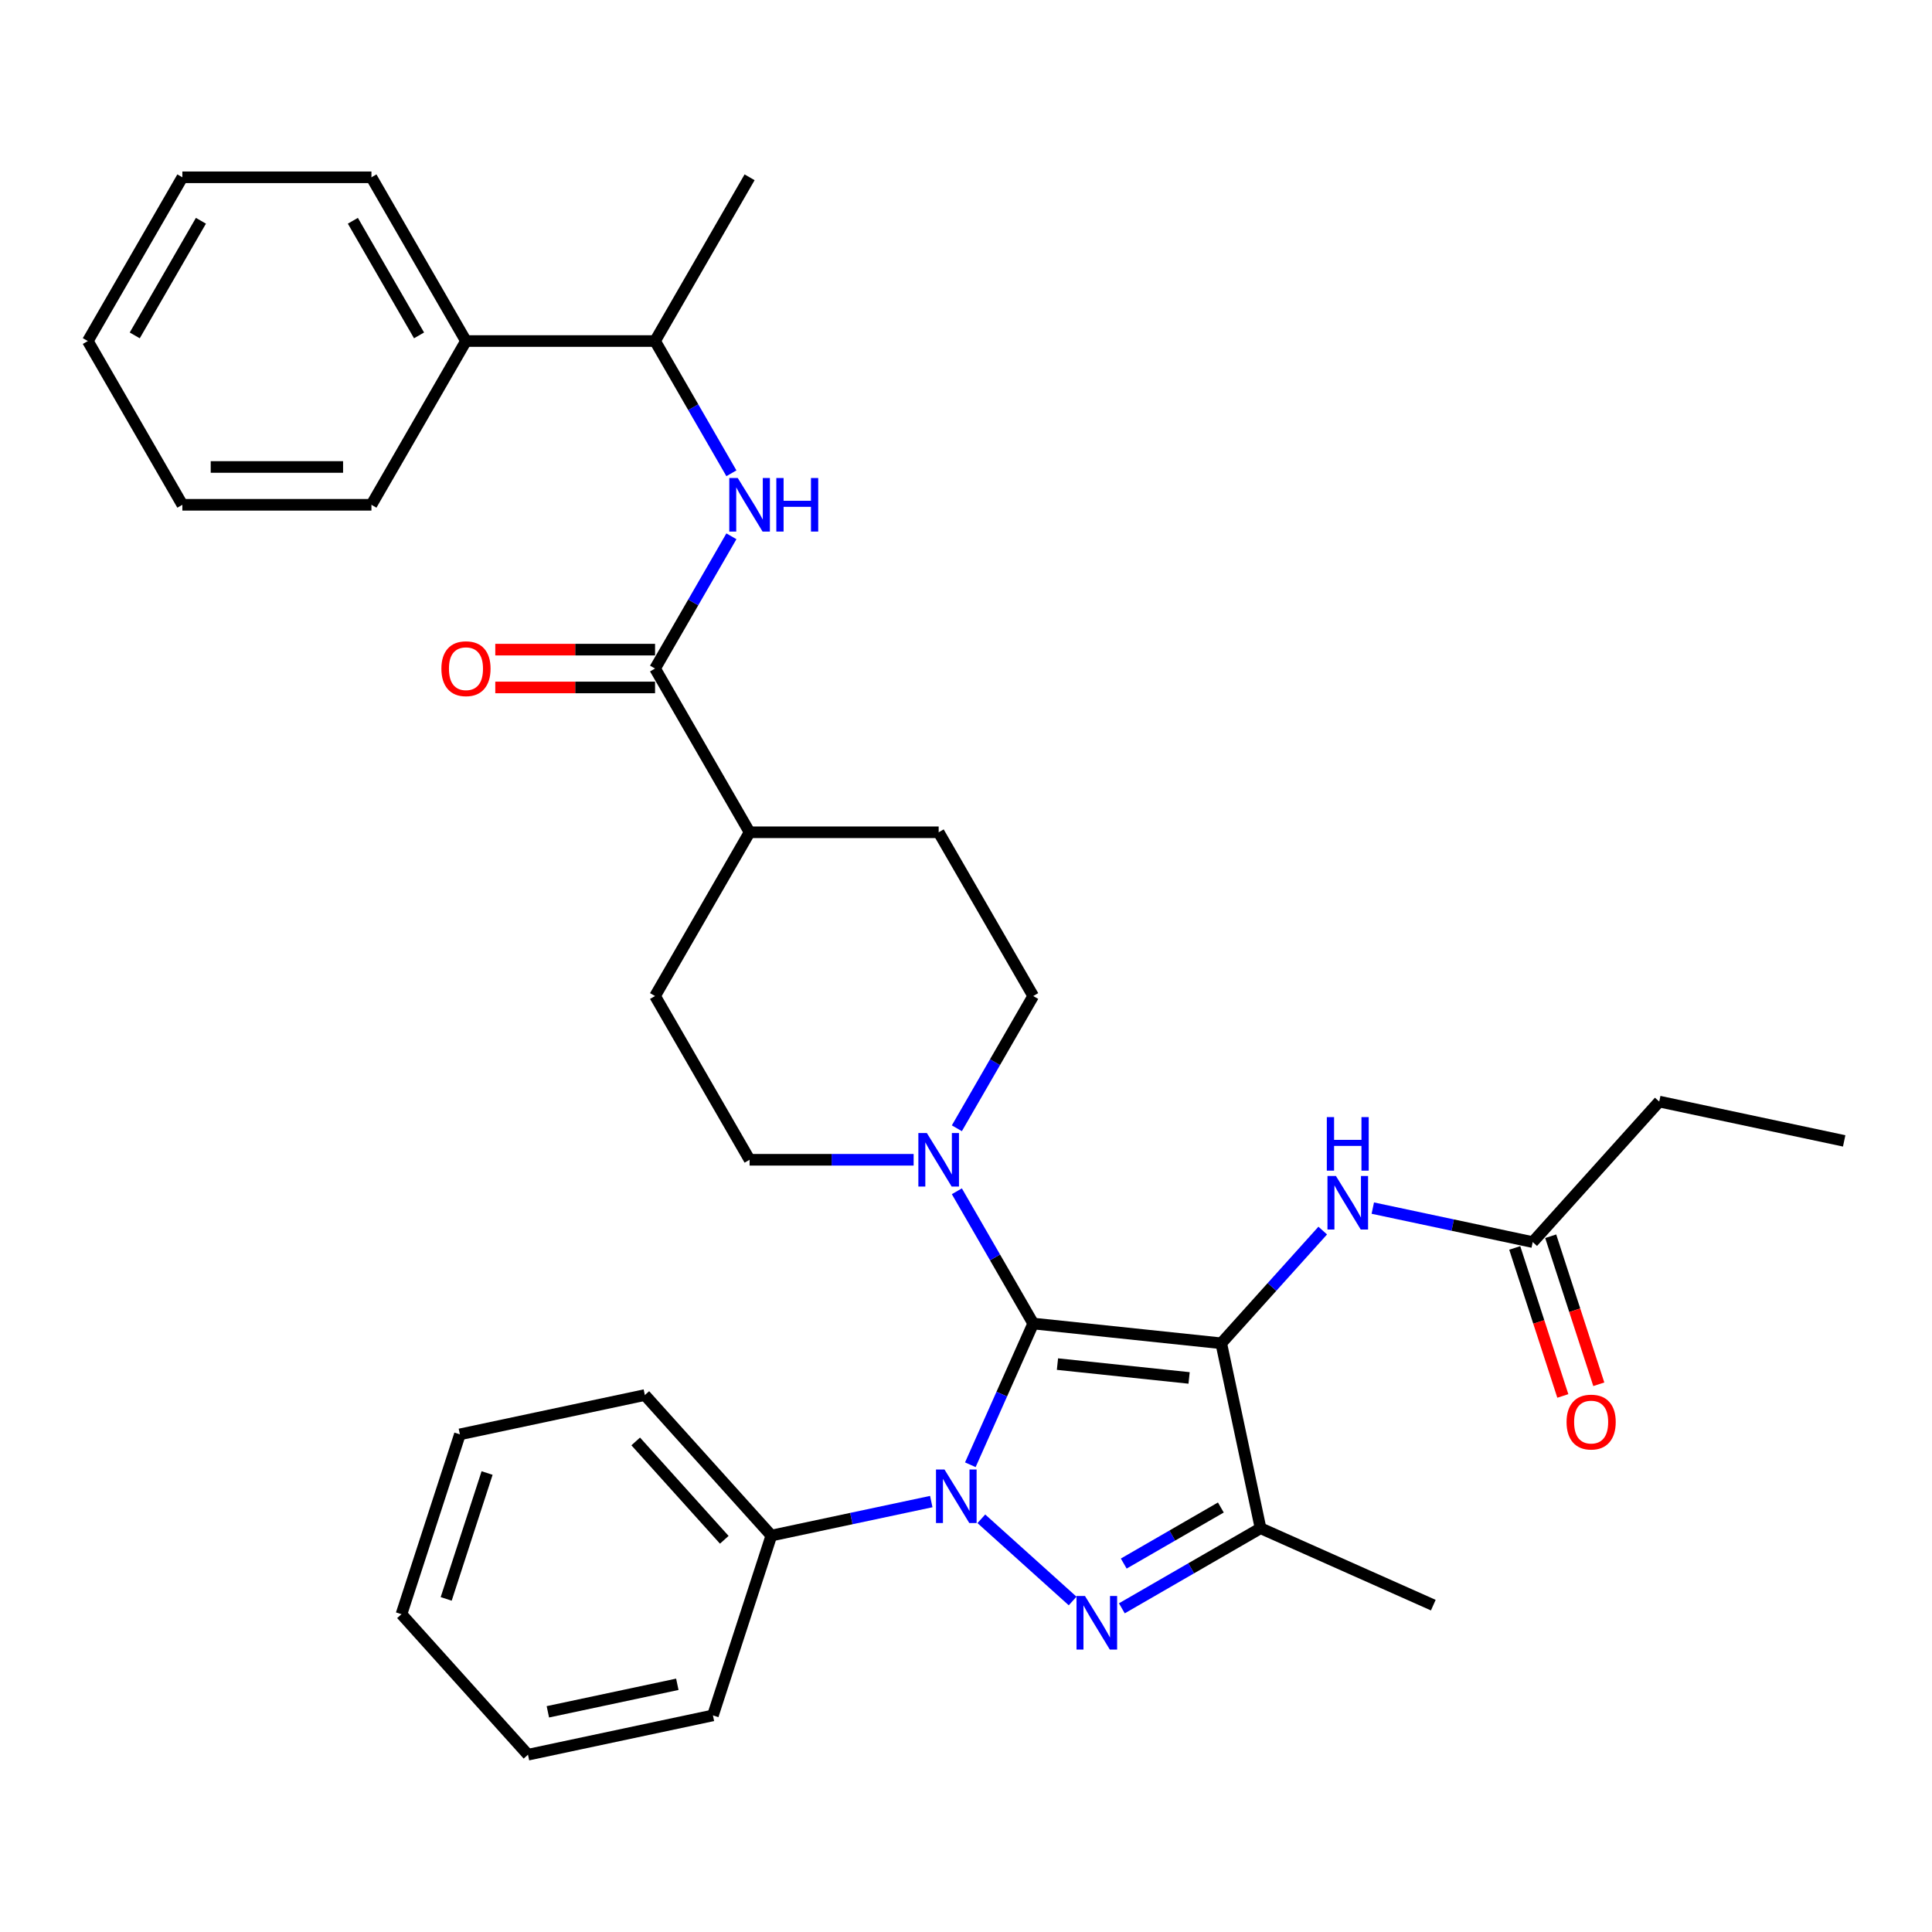 <?xml version='1.0' encoding='iso-8859-1'?>
<svg version='1.1' baseProfile='full'
              xmlns='http://www.w3.org/2000/svg'
                      xmlns:rdkit='http://www.rdkit.org/xml'
                      xmlns:xlink='http://www.w3.org/1999/xlink'
                  xml:space='preserve'
width='1000px' height='1000px' viewBox='0 0 1000 1000'>
<!-- END OF HEADER -->
<rect style='opacity:1.0;fill:#FFFFFF;stroke:none' width='1000' height='1000' x='0' y='0'> </rect>
<path class='bond-0' d='M 534.788,685.054 L 632.118,695.284' style='fill:none;fill-rule:evenodd;stroke:#000000;stroke-width:6px;stroke-linecap:butt;stroke-linejoin:miter;stroke-opacity:1' />
<path class='bond-0' d='M 547.341,706.054 L 615.473,713.215' style='fill:none;fill-rule:evenodd;stroke:#000000;stroke-width:6px;stroke-linecap:butt;stroke-linejoin:miter;stroke-opacity:1' />
<path class='bond-1' d='M 534.788,685.054 L 518.514,721.604' style='fill:none;fill-rule:evenodd;stroke:#000000;stroke-width:6px;stroke-linecap:butt;stroke-linejoin:miter;stroke-opacity:1' />
<path class='bond-1' d='M 518.514,721.604 L 502.241,758.155' style='fill:none;fill-rule:evenodd;stroke:#0000FF;stroke-width:6px;stroke-linecap:butt;stroke-linejoin:miter;stroke-opacity:1' />
<path class='bond-4' d='M 534.788,685.054 L 515.028,650.829' style='fill:none;fill-rule:evenodd;stroke:#000000;stroke-width:6px;stroke-linecap:butt;stroke-linejoin:miter;stroke-opacity:1' />
<path class='bond-4' d='M 515.028,650.829 L 495.268,616.603' style='fill:none;fill-rule:evenodd;stroke:#0000FF;stroke-width:6px;stroke-linecap:butt;stroke-linejoin:miter;stroke-opacity:1' />
<path class='bond-3' d='M 632.118,695.284 L 652.466,791.012' style='fill:none;fill-rule:evenodd;stroke:#000000;stroke-width:6px;stroke-linecap:butt;stroke-linejoin:miter;stroke-opacity:1' />
<path class='bond-5' d='M 632.118,695.284 L 658.382,666.114' style='fill:none;fill-rule:evenodd;stroke:#000000;stroke-width:6px;stroke-linecap:butt;stroke-linejoin:miter;stroke-opacity:1' />
<path class='bond-5' d='M 658.382,666.114 L 684.646,636.945' style='fill:none;fill-rule:evenodd;stroke:#0000FF;stroke-width:6px;stroke-linecap:butt;stroke-linejoin:miter;stroke-opacity:1' />
<path class='bond-2' d='M 507.939,786.126 L 555.189,828.67' style='fill:none;fill-rule:evenodd;stroke:#0000FF;stroke-width:6px;stroke-linecap:butt;stroke-linejoin:miter;stroke-opacity:1' />
<path class='bond-8' d='M 482.024,777.214 L 440.639,786.01' style='fill:none;fill-rule:evenodd;stroke:#0000FF;stroke-width:6px;stroke-linecap:butt;stroke-linejoin:miter;stroke-opacity:1' />
<path class='bond-8' d='M 440.639,786.01 L 399.254,794.807' style='fill:none;fill-rule:evenodd;stroke:#000000;stroke-width:6px;stroke-linecap:butt;stroke-linejoin:miter;stroke-opacity:1' />
<path class='bond-33' d='M 580.668,832.464 L 616.567,811.738' style='fill:none;fill-rule:evenodd;stroke:#0000FF;stroke-width:6px;stroke-linecap:butt;stroke-linejoin:miter;stroke-opacity:1' />
<path class='bond-33' d='M 616.567,811.738 L 652.466,791.012' style='fill:none;fill-rule:evenodd;stroke:#000000;stroke-width:6px;stroke-linecap:butt;stroke-linejoin:miter;stroke-opacity:1' />
<path class='bond-33' d='M 581.651,809.295 L 606.781,794.787' style='fill:none;fill-rule:evenodd;stroke:#0000FF;stroke-width:6px;stroke-linecap:butt;stroke-linejoin:miter;stroke-opacity:1' />
<path class='bond-33' d='M 606.781,794.787 L 631.91,780.278' style='fill:none;fill-rule:evenodd;stroke:#000000;stroke-width:6px;stroke-linecap:butt;stroke-linejoin:miter;stroke-opacity:1' />
<path class='bond-19' d='M 652.466,791.012 L 741.872,830.818' style='fill:none;fill-rule:evenodd;stroke:#000000;stroke-width:6px;stroke-linecap:butt;stroke-linejoin:miter;stroke-opacity:1' />
<path class='bond-12' d='M 495.268,583.994 L 515.028,549.769' style='fill:none;fill-rule:evenodd;stroke:#0000FF;stroke-width:6px;stroke-linecap:butt;stroke-linejoin:miter;stroke-opacity:1' />
<path class='bond-12' d='M 515.028,549.769 L 534.788,515.544' style='fill:none;fill-rule:evenodd;stroke:#000000;stroke-width:6px;stroke-linecap:butt;stroke-linejoin:miter;stroke-opacity:1' />
<path class='bond-13' d='M 472.897,600.299 L 430.442,600.299' style='fill:none;fill-rule:evenodd;stroke:#0000FF;stroke-width:6px;stroke-linecap:butt;stroke-linejoin:miter;stroke-opacity:1' />
<path class='bond-13' d='M 430.442,600.299 L 387.988,600.299' style='fill:none;fill-rule:evenodd;stroke:#000000;stroke-width:6px;stroke-linecap:butt;stroke-linejoin:miter;stroke-opacity:1' />
<path class='bond-9' d='M 710.561,625.309 L 751.947,634.105' style='fill:none;fill-rule:evenodd;stroke:#0000FF;stroke-width:6px;stroke-linecap:butt;stroke-linejoin:miter;stroke-opacity:1' />
<path class='bond-9' d='M 751.947,634.105 L 793.332,642.902' style='fill:none;fill-rule:evenodd;stroke:#000000;stroke-width:6px;stroke-linecap:butt;stroke-linejoin:miter;stroke-opacity:1' />
<path class='bond-6' d='M 339.054,346.034 L 387.988,430.789' style='fill:none;fill-rule:evenodd;stroke:#000000;stroke-width:6px;stroke-linecap:butt;stroke-linejoin:miter;stroke-opacity:1' />
<path class='bond-7' d='M 339.054,346.034 L 358.814,311.809' style='fill:none;fill-rule:evenodd;stroke:#000000;stroke-width:6px;stroke-linecap:butt;stroke-linejoin:miter;stroke-opacity:1' />
<path class='bond-7' d='M 358.814,311.809 L 378.574,277.583' style='fill:none;fill-rule:evenodd;stroke:#0000FF;stroke-width:6px;stroke-linecap:butt;stroke-linejoin:miter;stroke-opacity:1' />
<path class='bond-14' d='M 339.054,336.247 L 297.706,336.247' style='fill:none;fill-rule:evenodd;stroke:#000000;stroke-width:6px;stroke-linecap:butt;stroke-linejoin:miter;stroke-opacity:1' />
<path class='bond-14' d='M 297.706,336.247 L 256.357,336.247' style='fill:none;fill-rule:evenodd;stroke:#FF0000;stroke-width:6px;stroke-linecap:butt;stroke-linejoin:miter;stroke-opacity:1' />
<path class='bond-14' d='M 339.054,355.82 L 297.706,355.82' style='fill:none;fill-rule:evenodd;stroke:#000000;stroke-width:6px;stroke-linecap:butt;stroke-linejoin:miter;stroke-opacity:1' />
<path class='bond-14' d='M 297.706,355.82 L 256.357,355.82' style='fill:none;fill-rule:evenodd;stroke:#FF0000;stroke-width:6px;stroke-linecap:butt;stroke-linejoin:miter;stroke-opacity:1' />
<path class='bond-11' d='M 378.574,244.974 L 358.814,210.749' style='fill:none;fill-rule:evenodd;stroke:#0000FF;stroke-width:6px;stroke-linecap:butt;stroke-linejoin:miter;stroke-opacity:1' />
<path class='bond-11' d='M 358.814,210.749 L 339.054,176.524' style='fill:none;fill-rule:evenodd;stroke:#000000;stroke-width:6px;stroke-linecap:butt;stroke-linejoin:miter;stroke-opacity:1' />
<path class='bond-21' d='M 399.254,794.807 L 333.768,722.078' style='fill:none;fill-rule:evenodd;stroke:#000000;stroke-width:6px;stroke-linecap:butt;stroke-linejoin:miter;stroke-opacity:1' />
<path class='bond-21' d='M 374.885,796.995 L 329.045,746.084' style='fill:none;fill-rule:evenodd;stroke:#000000;stroke-width:6px;stroke-linecap:butt;stroke-linejoin:miter;stroke-opacity:1' />
<path class='bond-22' d='M 399.254,794.807 L 369.011,887.884' style='fill:none;fill-rule:evenodd;stroke:#000000;stroke-width:6px;stroke-linecap:butt;stroke-linejoin:miter;stroke-opacity:1' />
<path class='bond-15' d='M 784.024,645.926 L 796.471,684.234' style='fill:none;fill-rule:evenodd;stroke:#000000;stroke-width:6px;stroke-linecap:butt;stroke-linejoin:miter;stroke-opacity:1' />
<path class='bond-15' d='M 796.471,684.234 L 808.918,722.542' style='fill:none;fill-rule:evenodd;stroke:#FF0000;stroke-width:6px;stroke-linecap:butt;stroke-linejoin:miter;stroke-opacity:1' />
<path class='bond-15' d='M 802.64,639.878 L 815.086,678.186' style='fill:none;fill-rule:evenodd;stroke:#000000;stroke-width:6px;stroke-linecap:butt;stroke-linejoin:miter;stroke-opacity:1' />
<path class='bond-15' d='M 815.086,678.186 L 827.533,716.493' style='fill:none;fill-rule:evenodd;stroke:#FF0000;stroke-width:6px;stroke-linecap:butt;stroke-linejoin:miter;stroke-opacity:1' />
<path class='bond-20' d='M 793.332,642.902 L 858.817,570.173' style='fill:none;fill-rule:evenodd;stroke:#000000;stroke-width:6px;stroke-linecap:butt;stroke-linejoin:miter;stroke-opacity:1' />
<path class='bond-10' d='M 387.988,430.789 L 339.054,515.544' style='fill:none;fill-rule:evenodd;stroke:#000000;stroke-width:6px;stroke-linecap:butt;stroke-linejoin:miter;stroke-opacity:1' />
<path class='bond-34' d='M 387.988,430.789 L 485.854,430.789' style='fill:none;fill-rule:evenodd;stroke:#000000;stroke-width:6px;stroke-linecap:butt;stroke-linejoin:miter;stroke-opacity:1' />
<path class='bond-18' d='M 339.054,176.524 L 241.188,176.524' style='fill:none;fill-rule:evenodd;stroke:#000000;stroke-width:6px;stroke-linecap:butt;stroke-linejoin:miter;stroke-opacity:1' />
<path class='bond-23' d='M 339.054,176.524 L 387.988,91.769' style='fill:none;fill-rule:evenodd;stroke:#000000;stroke-width:6px;stroke-linecap:butt;stroke-linejoin:miter;stroke-opacity:1' />
<path class='bond-17' d='M 534.788,515.544 L 485.854,430.789' style='fill:none;fill-rule:evenodd;stroke:#000000;stroke-width:6px;stroke-linecap:butt;stroke-linejoin:miter;stroke-opacity:1' />
<path class='bond-16' d='M 387.988,600.299 L 339.054,515.544' style='fill:none;fill-rule:evenodd;stroke:#000000;stroke-width:6px;stroke-linecap:butt;stroke-linejoin:miter;stroke-opacity:1' />
<path class='bond-24' d='M 241.188,176.524 L 192.255,91.769' style='fill:none;fill-rule:evenodd;stroke:#000000;stroke-width:6px;stroke-linecap:butt;stroke-linejoin:miter;stroke-opacity:1' />
<path class='bond-24' d='M 216.897,173.597 L 182.644,114.269' style='fill:none;fill-rule:evenodd;stroke:#000000;stroke-width:6px;stroke-linecap:butt;stroke-linejoin:miter;stroke-opacity:1' />
<path class='bond-25' d='M 241.188,176.524 L 192.255,261.279' style='fill:none;fill-rule:evenodd;stroke:#000000;stroke-width:6px;stroke-linecap:butt;stroke-linejoin:miter;stroke-opacity:1' />
<path class='bond-26' d='M 858.817,570.173 L 954.545,590.521' style='fill:none;fill-rule:evenodd;stroke:#000000;stroke-width:6px;stroke-linecap:butt;stroke-linejoin:miter;stroke-opacity:1' />
<path class='bond-28' d='M 333.768,722.078 L 238.04,742.425' style='fill:none;fill-rule:evenodd;stroke:#000000;stroke-width:6px;stroke-linecap:butt;stroke-linejoin:miter;stroke-opacity:1' />
<path class='bond-27' d='M 369.011,887.884 L 273.283,908.231' style='fill:none;fill-rule:evenodd;stroke:#000000;stroke-width:6px;stroke-linecap:butt;stroke-linejoin:miter;stroke-opacity:1' />
<path class='bond-27' d='M 350.583,871.79 L 283.573,886.034' style='fill:none;fill-rule:evenodd;stroke:#000000;stroke-width:6px;stroke-linecap:butt;stroke-linejoin:miter;stroke-opacity:1' />
<path class='bond-30' d='M 192.255,91.769 L 94.388,91.769' style='fill:none;fill-rule:evenodd;stroke:#000000;stroke-width:6px;stroke-linecap:butt;stroke-linejoin:miter;stroke-opacity:1' />
<path class='bond-29' d='M 192.255,261.279 L 94.388,261.279' style='fill:none;fill-rule:evenodd;stroke:#000000;stroke-width:6px;stroke-linecap:butt;stroke-linejoin:miter;stroke-opacity:1' />
<path class='bond-29' d='M 177.575,241.705 L 109.068,241.705' style='fill:none;fill-rule:evenodd;stroke:#000000;stroke-width:6px;stroke-linecap:butt;stroke-linejoin:miter;stroke-opacity:1' />
<path class='bond-31' d='M 273.283,908.231 L 207.798,835.502' style='fill:none;fill-rule:evenodd;stroke:#000000;stroke-width:6px;stroke-linecap:butt;stroke-linejoin:miter;stroke-opacity:1' />
<path class='bond-35' d='M 238.04,742.425 L 207.798,835.502' style='fill:none;fill-rule:evenodd;stroke:#000000;stroke-width:6px;stroke-linecap:butt;stroke-linejoin:miter;stroke-opacity:1' />
<path class='bond-35' d='M 252.119,762.435 L 230.949,827.589' style='fill:none;fill-rule:evenodd;stroke:#000000;stroke-width:6px;stroke-linecap:butt;stroke-linejoin:miter;stroke-opacity:1' />
<path class='bond-32' d='M 94.388,261.279 L 45.455,176.524' style='fill:none;fill-rule:evenodd;stroke:#000000;stroke-width:6px;stroke-linecap:butt;stroke-linejoin:miter;stroke-opacity:1' />
<path class='bond-36' d='M 94.388,91.769 L 45.455,176.524' style='fill:none;fill-rule:evenodd;stroke:#000000;stroke-width:6px;stroke-linecap:butt;stroke-linejoin:miter;stroke-opacity:1' />
<path class='bond-36' d='M 103.999,114.269 L 69.746,173.597' style='fill:none;fill-rule:evenodd;stroke:#000000;stroke-width:6px;stroke-linecap:butt;stroke-linejoin:miter;stroke-opacity:1' />
<path  class='atom-2' d='M 488.855 760.601
L 497.937 775.281
Q 498.838 776.73, 500.286 779.353
Q 501.735 781.975, 501.813 782.132
L 501.813 760.601
L 505.493 760.601
L 505.493 788.317
L 501.695 788.317
L 491.948 772.267
Q 490.813 770.388, 489.599 768.235
Q 488.425 766.082, 488.072 765.416
L 488.072 788.317
L 484.471 788.317
L 484.471 760.601
L 488.855 760.601
' fill='#0000FF'/>
<path  class='atom-3' d='M 561.584 826.087
L 570.666 840.767
Q 571.567 842.215, 573.015 844.838
Q 574.464 847.461, 574.542 847.618
L 574.542 826.087
L 578.222 826.087
L 578.222 853.803
L 574.425 853.803
L 564.677 837.753
Q 563.542 835.874, 562.328 833.721
Q 561.154 831.568, 560.802 830.902
L 560.802 853.803
L 557.2 853.803
L 557.2 826.087
L 561.584 826.087
' fill='#0000FF'/>
<path  class='atom-5' d='M 479.728 586.441
L 488.81 601.121
Q 489.71 602.569, 491.159 605.192
Q 492.607 607.815, 492.686 607.971
L 492.686 586.441
L 496.365 586.441
L 496.365 614.157
L 492.568 614.157
L 482.821 598.106
Q 481.685 596.227, 480.472 594.074
Q 479.297 591.921, 478.945 591.256
L 478.945 614.157
L 475.344 614.157
L 475.344 586.441
L 479.728 586.441
' fill='#0000FF'/>
<path  class='atom-6' d='M 691.477 608.697
L 700.559 623.377
Q 701.46 624.825, 702.908 627.448
Q 704.357 630.071, 704.435 630.227
L 704.435 608.697
L 708.115 608.697
L 708.115 636.412
L 704.317 636.412
L 694.57 620.362
Q 693.435 618.483, 692.221 616.33
Q 691.047 614.177, 690.694 613.512
L 690.694 636.412
L 687.093 636.412
L 687.093 608.697
L 691.477 608.697
' fill='#0000FF'/>
<path  class='atom-6' d='M 686.76 578.209
L 690.518 578.209
L 690.518 589.992
L 704.689 589.992
L 704.689 578.209
L 708.447 578.209
L 708.447 605.925
L 704.689 605.925
L 704.689 593.124
L 690.518 593.124
L 690.518 605.925
L 686.76 605.925
L 686.76 578.209
' fill='#0000FF'/>
<path  class='atom-8' d='M 381.861 247.421
L 390.943 262.101
Q 391.844 263.549, 393.292 266.172
Q 394.741 268.795, 394.819 268.951
L 394.819 247.421
L 398.499 247.421
L 398.499 275.137
L 394.701 275.137
L 384.954 259.087
Q 383.819 257.207, 382.605 255.054
Q 381.431 252.901, 381.078 252.236
L 381.078 275.137
L 377.477 275.137
L 377.477 247.421
L 381.861 247.421
' fill='#0000FF'/>
<path  class='atom-8' d='M 401.826 247.421
L 405.584 247.421
L 405.584 259.204
L 419.755 259.204
L 419.755 247.421
L 423.513 247.421
L 423.513 275.137
L 419.755 275.137
L 419.755 262.336
L 405.584 262.336
L 405.584 275.137
L 401.826 275.137
L 401.826 247.421
' fill='#0000FF'/>
<path  class='atom-15' d='M 228.465 346.112
Q 228.465 339.457, 231.753 335.738
Q 235.042 332.019, 241.188 332.019
Q 247.334 332.019, 250.622 335.738
Q 253.91 339.457, 253.91 346.112
Q 253.91 352.845, 250.583 356.682
Q 247.256 360.479, 241.188 360.479
Q 235.081 360.479, 231.753 356.682
Q 228.465 352.884, 228.465 346.112
M 241.188 357.347
Q 245.416 357.347, 247.686 354.529
Q 249.996 351.671, 249.996 346.112
Q 249.996 340.671, 247.686 337.93
Q 245.416 335.151, 241.188 335.151
Q 236.96 335.151, 234.65 337.891
Q 232.38 340.631, 232.38 346.112
Q 232.38 351.71, 234.65 354.529
Q 236.96 357.347, 241.188 357.347
' fill='#FF0000'/>
<path  class='atom-16' d='M 810.852 736.057
Q 810.852 729.402, 814.14 725.683
Q 817.428 721.964, 823.574 721.964
Q 829.72 721.964, 833.009 725.683
Q 836.297 729.402, 836.297 736.057
Q 836.297 742.79, 832.97 746.627
Q 829.642 750.424, 823.574 750.424
Q 817.467 750.424, 814.14 746.627
Q 810.852 742.829, 810.852 736.057
M 823.574 747.292
Q 827.802 747.292, 830.073 744.474
Q 832.382 741.616, 832.382 736.057
Q 832.382 730.616, 830.073 727.875
Q 827.802 725.096, 823.574 725.096
Q 819.346 725.096, 817.037 727.836
Q 814.766 730.577, 814.766 736.057
Q 814.766 741.655, 817.037 744.474
Q 819.346 747.292, 823.574 747.292
' fill='#FF0000'/>
</svg>
